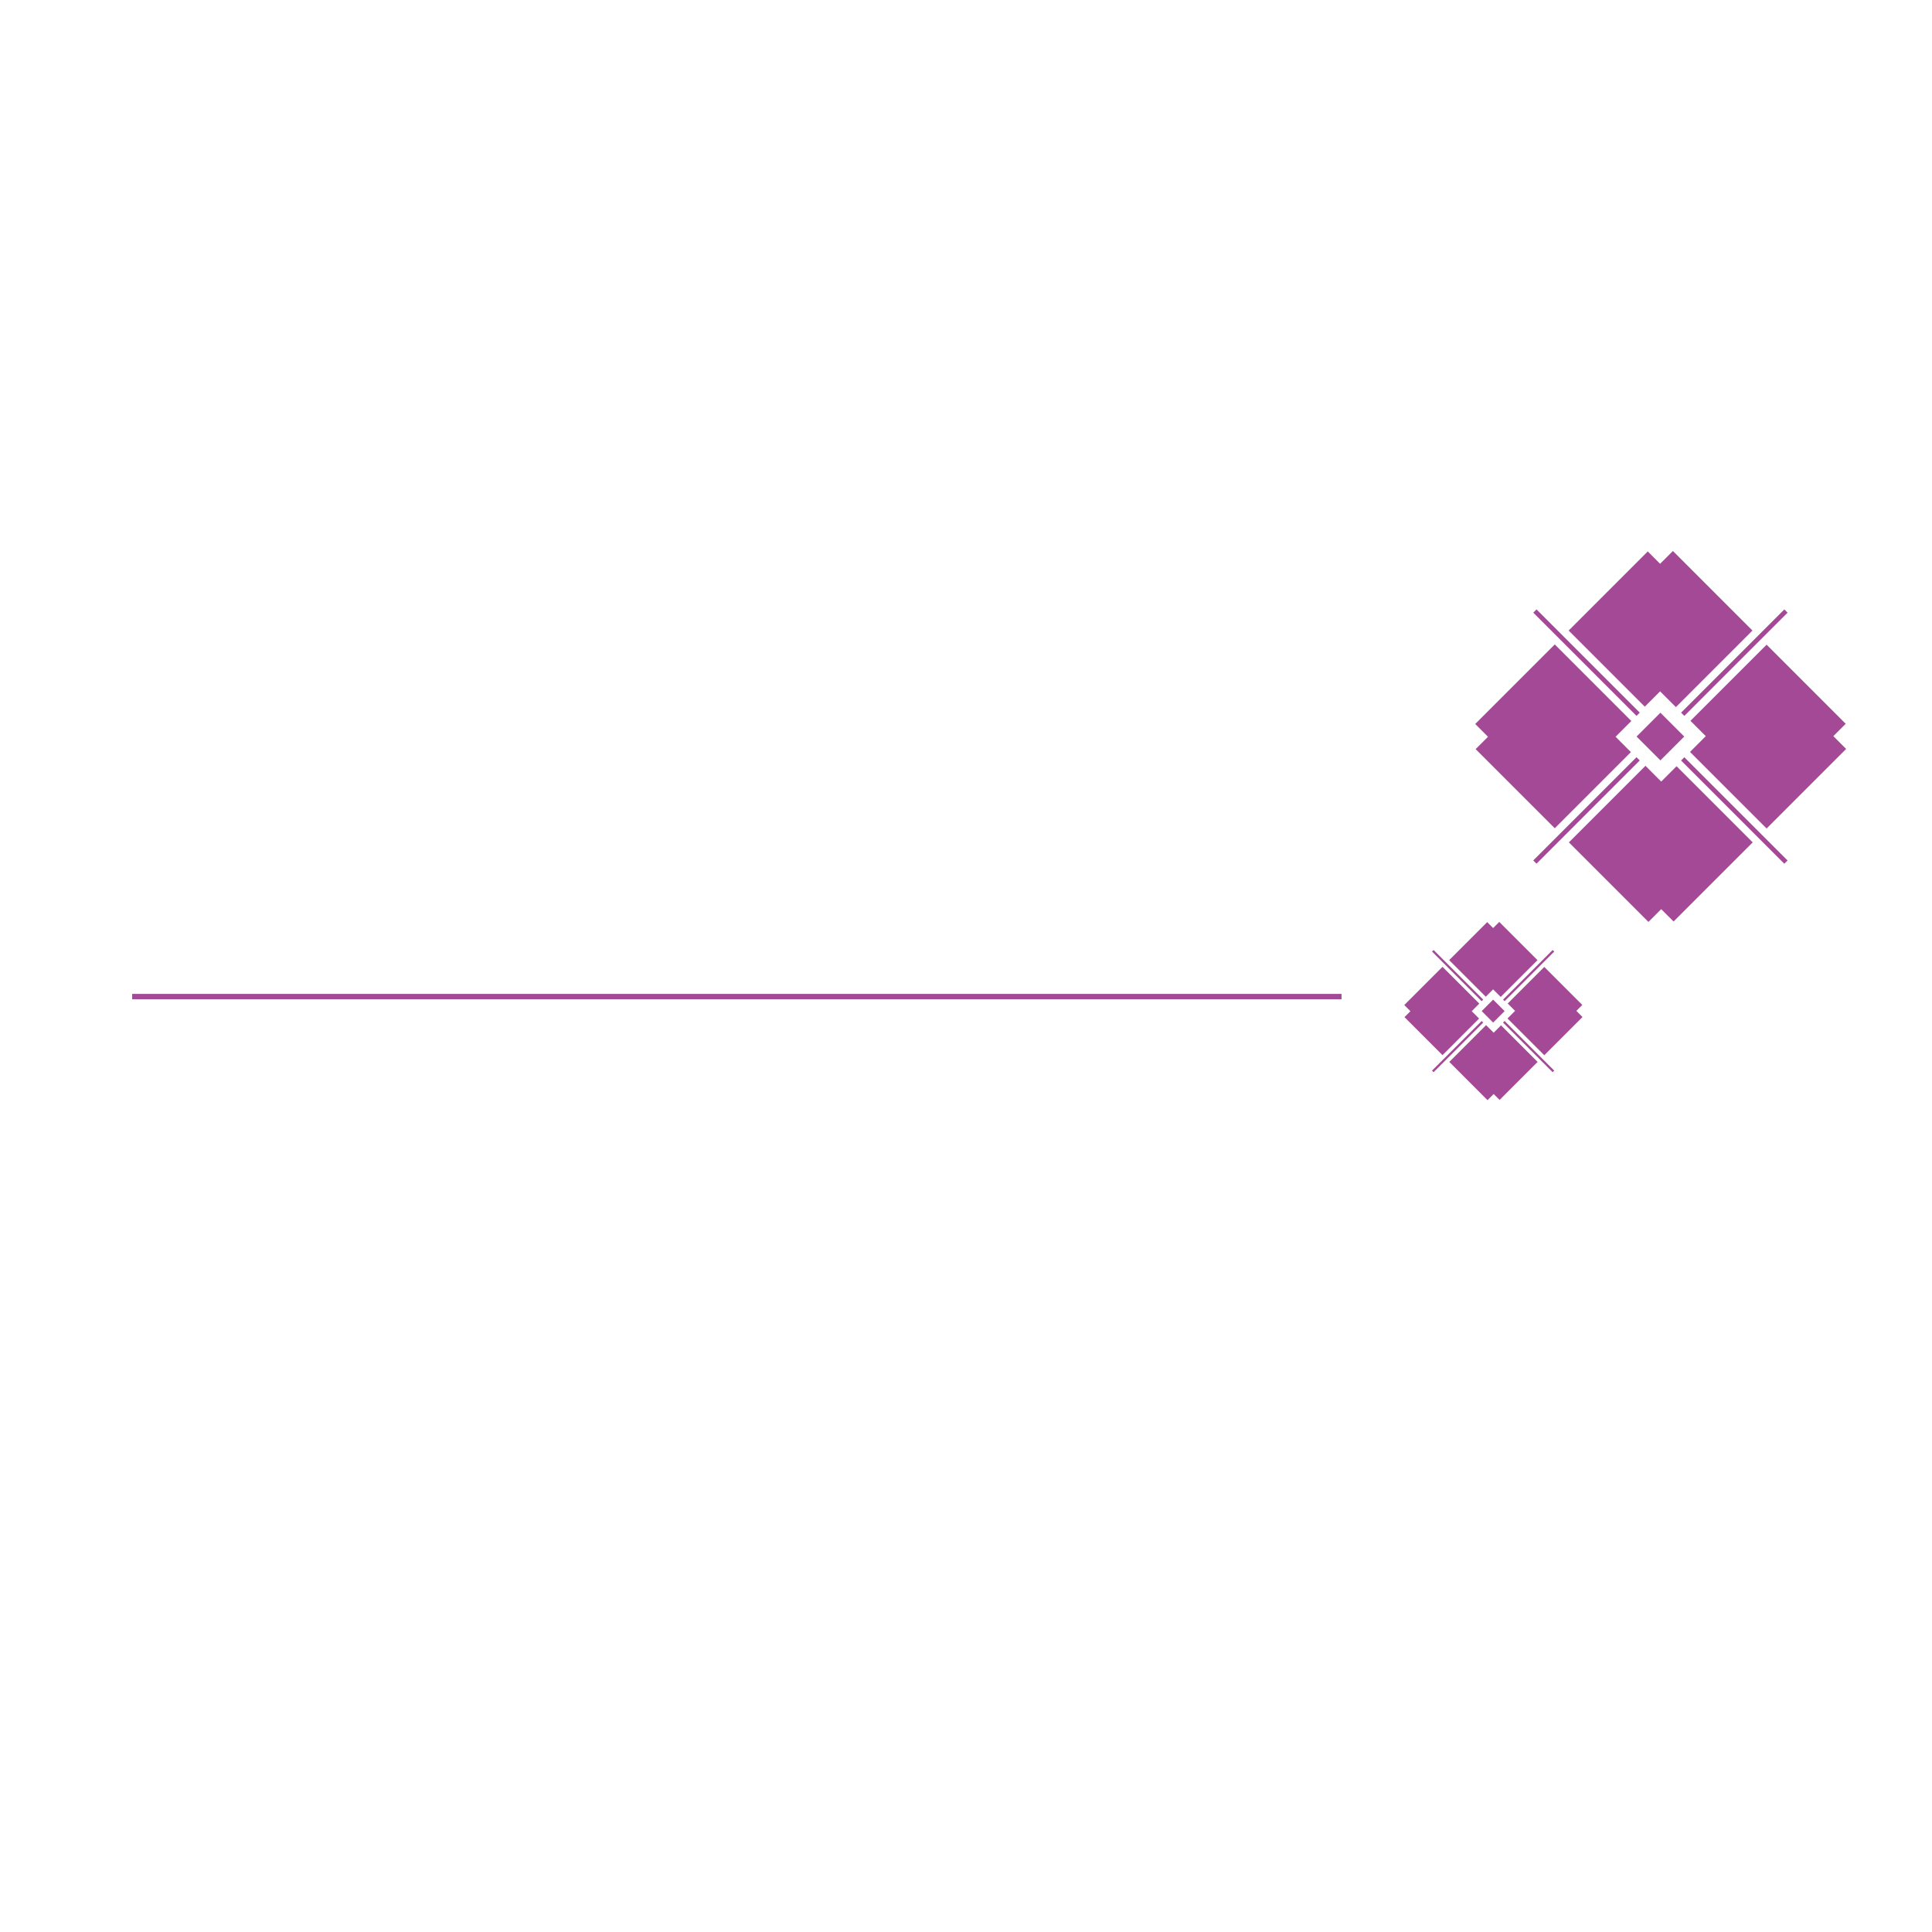 <?xml version="1.0" encoding="utf-8"?>
<!-- Generator: Adobe Illustrator 24.1.3, SVG Export Plug-In . SVG Version: 6.00 Build 0)  -->
<svg version="1.1" id="Layer_1" xmlns="http://www.w3.org/2000/svg" xmlns:xlink="http://www.w3.org/1999/xlink" x="0px" y="0px"
	 viewBox="0 0 1080 1080" style="enable-background:new 0 0 1080 1080;" xml:space="preserve">
<style type="text/css">
	.st0{fill:#A44996;}
</style>
<g>
	<polygon class="st0" points="928.02,386.47 936.83,395.28 979.63,352.48 935.17,308.01 928.02,315.16 921.11,308.25 876.89,352.48 
		919.45,395.04 	"/>
	<polygon class="st0" points="987.54,360.38 944.97,402.94 953.55,411.51 944.73,420.33 987.54,463.13 1032,418.66 1024.85,411.51 
		1031.76,404.61 	"/>
	<polygon class="st0" points="928.63,436.9 919.82,428.09 877.02,470.89 921.49,515.36 928.63,508.21 935.54,515.12 979.77,470.89 
		937.21,428.33 	"/>
	<polygon class="st0" points="824.89,418.77 869.12,462.99 911.68,420.43 903.11,411.86 911.92,403.05 869.12,360.24 824.65,404.71 
		831.8,411.86 	"/>
	
		<rect x="918.9" y="402.26" transform="matrix(0.707 -0.707 0.707 0.707 -19.207 777.001)" class="st0" width="18.85" height="18.85"/>
	
		<rect x="928.83" y="369.08" transform="matrix(0.707 -0.707 0.707 0.707 22.111 794.119)" class="st0" width="81.63" height="2.58"/>
	
		<rect x="885.72" y="329.55" transform="matrix(0.707 -0.707 0.707 0.707 -2.091 735.69)" class="st0" width="2.58" height="81.63"/>
	
		<rect x="968.35" y="412.19" transform="matrix(0.707 -0.707 0.707 0.707 -36.318 818.325)" class="st0" width="2.58" height="81.63"/>
	
		<rect x="846.2" y="451.71" transform="matrix(0.707 -0.707 0.707 0.707 -60.522 759.891)" class="st0" width="81.63" height="2.58"/>
	<polygon class="st0" points="834.67,553.06 838.9,557.29 859.47,536.72 838.1,515.36 834.67,518.79 831.35,515.47 810.1,536.72 
		830.55,557.17 	"/>
	<polygon class="st0" points="884.52,561.77 863.27,540.52 842.82,560.97 846.94,565.09 842.7,569.33 863.27,589.89 884.63,568.53 
		881.2,565.09 	"/>
	<polygon class="st0" points="834.97,577.29 830.73,573.06 810.17,593.62 831.53,614.99 834.97,611.55 838.28,614.87 859.53,593.62 
		839.08,573.17 	"/>
	<polygon class="st0" points="806.37,589.83 826.82,569.37 822.7,565.26 826.93,561.02 806.37,540.46 785,561.82 788.44,565.26 
		785.12,568.58 	"/>
	
		<rect x="830.29" y="560.65" transform="matrix(0.707 -0.707 0.707 0.707 -155.126 755.836)" class="st0" width="9.06" height="9.06"/>
	
		<rect x="835.06" y="544.7" transform="matrix(0.707 -0.707 0.707 0.707 -135.273 764.064)" class="st0" width="39.22" height="1.24"/>
	
		<rect x="814.34" y="525.71" transform="matrix(0.707 -0.707 0.707 0.707 -146.902 735.99)" class="st0" width="1.24" height="39.22"/>
	
		<rect x="854.05" y="565.41" transform="matrix(0.707 -0.707 0.707 0.707 -163.349 775.694)" class="st0" width="1.24" height="39.22"/>
	
		<rect x="795.35" y="584.41" transform="matrix(0.707 -0.707 0.707 0.707 -174.978 747.616)" class="st0" width="39.22" height="1.24"/>
	<rect x="73.88" y="555.6" class="st0" width="676.04" height="3"/>
</g>
</svg>
